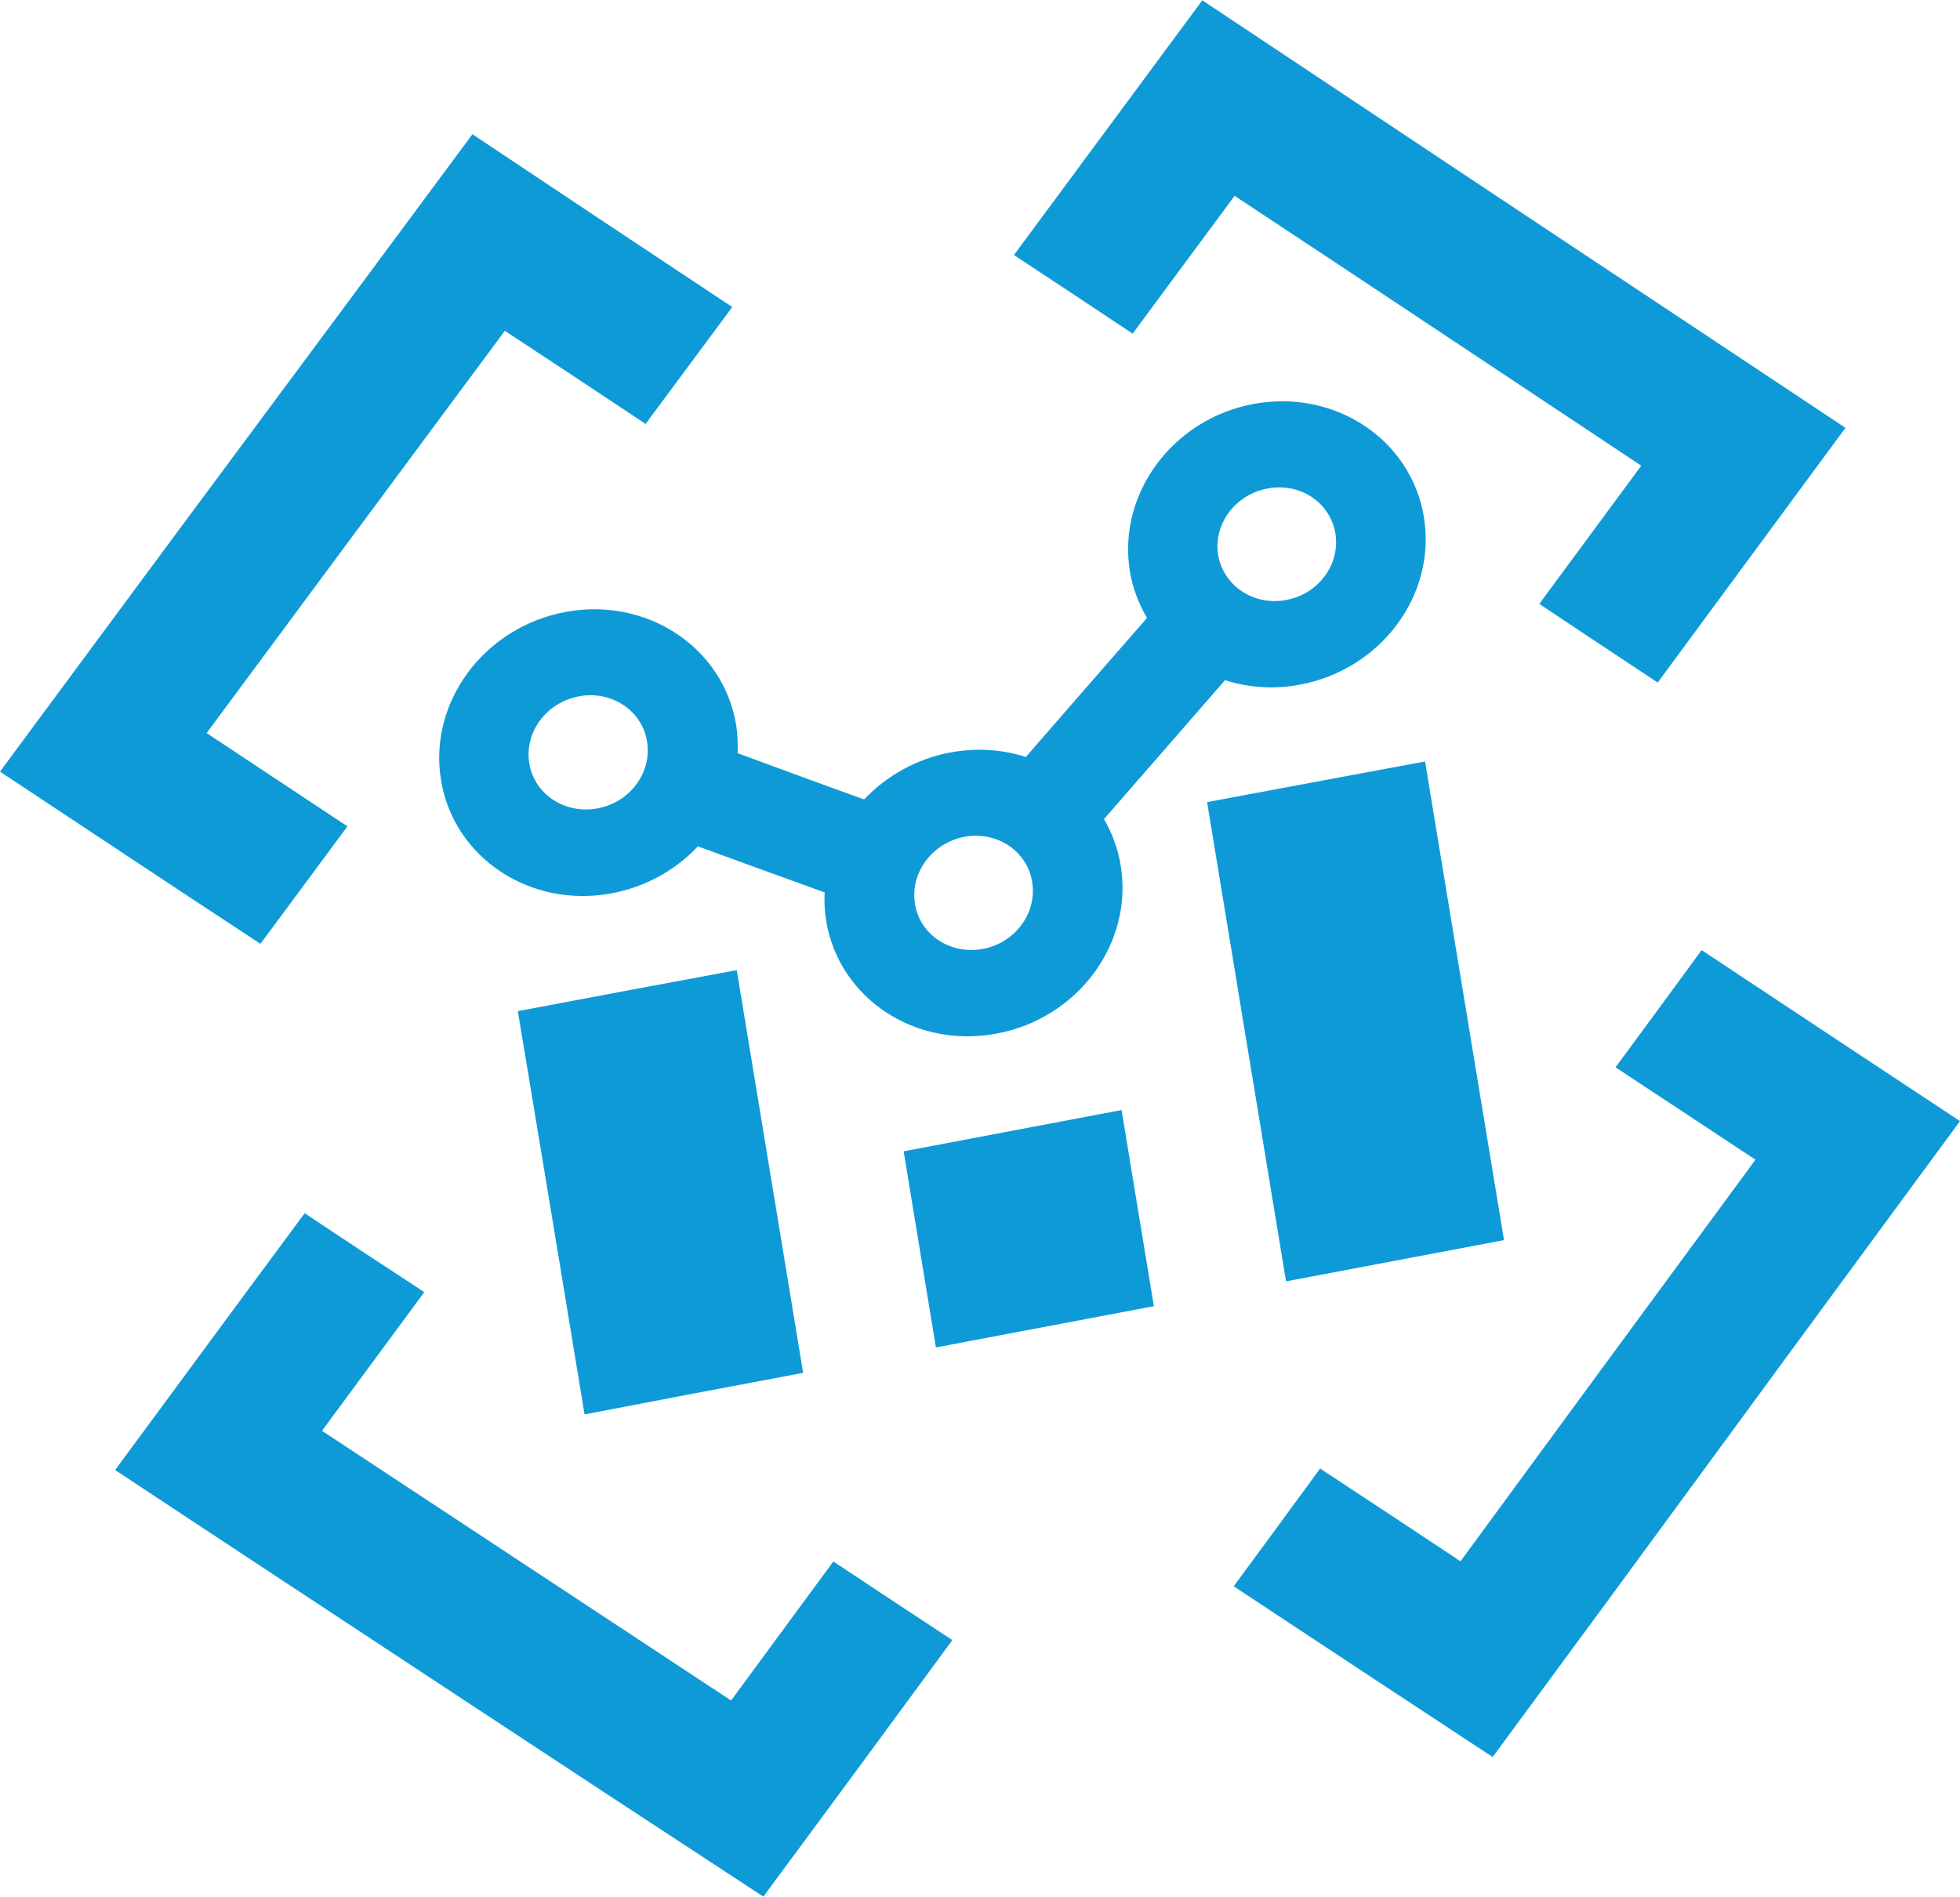 <?xml version="1.0" encoding="UTF-8"?><svg id="Layer_2" xmlns="http://www.w3.org/2000/svg" viewBox="0 0 65.55 63.45"><defs><style>.cls-1{fill:#0e9ad7;fill-rule:evenodd;stroke-width:0px;}</style></defs><g id="Layer_1-2"><path class="cls-1" d="M17.33,33.82c2.43-.46,4.87-.92,7.31-1.37.74,4.49,1.48,8.98,2.22,13.47-2.44.46-4.88.92-7.31,1.39-.74-4.49-1.48-8.99-2.23-13.48h0ZM24.67,25.2c.01-.32,0-.64-.05-.95-.43-2.6-2.99-4.29-5.71-3.78-2.73.51-4.59,3.03-4.16,5.63.43,2.6,2.99,4.29,5.71,3.78,1.11-.21,2.12-.76,2.88-1.57,1.42.52,2.83,1.03,4.24,1.54-.02.32,0,.64.05.95.43,2.6,2.99,4.29,5.71,3.77,2.72-.51,4.57-3.03,4.14-5.62-.09-.55-.28-1.08-.56-1.55,1.35-1.55,2.7-3.1,4.05-4.65.8.26,1.67.31,2.51.15,2.72-.51,4.57-3.02,4.14-5.61-.43-2.59-2.97-4.28-5.69-3.78-2.71.5-4.57,3.01-4.14,5.61.09.55.29,1.07.57,1.55-1.35,1.55-2.71,3.1-4.05,4.65-.81-.26-1.67-.31-2.53-.15-1.11.21-2.11.76-2.88,1.57-1.42-.51-2.83-1.03-4.24-1.55h0ZM19.36,23.29c1.09-.2,2.11.47,2.28,1.51.17,1.04-.57,2.04-1.66,2.24-1.09.2-2.11-.47-2.28-1.51-.17-1.04.58-2.04,1.67-2.24h0ZM32.25,27.99c1.09-.2,2.1.47,2.27,1.51.17,1.04-.57,2.04-1.65,2.24-1.09.2-2.1-.47-2.27-1.5-.17-1.04.57-2.04,1.65-2.25h0ZM42.39,16.34c1.09-.21,2.1.47,2.27,1.5.17,1.03-.56,2.03-1.65,2.23-1.08.2-2.09-.47-2.27-1.5-.17-1.03.57-2.03,1.65-2.23h0ZM16.88,11.07c-3.32,4.47-6.64,8.96-9.97,13.45,1.57,1.04,3.14,2.08,4.71,3.12-.97,1.31-1.95,2.63-2.91,3.93-2.91-1.91-5.81-3.84-8.71-5.76,2.63-3.55,5.26-7.12,7.9-10.67,2.63-3.54,5.27-7.1,7.9-10.65,2.89,1.93,5.79,3.86,8.69,5.78-.97,1.3-1.93,2.61-2.9,3.91-1.56-1.04-3.13-2.08-4.7-3.11h0ZM48.84,52.23c3.29-4.49,6.58-8.97,9.87-13.44-1.56-1.03-3.12-2.06-4.68-3.09.96-1.3,1.92-2.61,2.88-3.92,2.88,1.91,5.76,3.82,8.64,5.72-2.6,3.54-5.22,7.09-7.81,10.63-2.6,3.55-5.21,7.1-7.82,10.64-2.88-1.89-5.77-3.8-8.66-5.71.96-1.31,1.93-2.62,2.89-3.94,1.56,1.03,3.13,2.06,4.69,3.1h0ZM10.76,47.87c1.14-1.55,2.29-3.1,3.43-4.65-1.33-.87-2.67-1.75-4-2.64-2.12,2.86-4.23,5.73-6.34,8.59,3.61,2.39,7.23,4.77,10.84,7.15,3.61,2.38,7.23,4.76,10.84,7.12,2.11-2.85,4.22-5.72,6.32-8.58-1.33-.88-2.66-1.75-3.98-2.63-1.14,1.55-2.28,3.1-3.42,4.65-4.56-3.01-9.12-6.01-13.68-9.02h0ZM54.88,15.57c-4.53-3.01-9.05-6.02-13.59-9.02-1.13,1.53-2.27,3.07-3.41,4.61-1.32-.88-2.65-1.76-3.97-2.63,2.1-2.84,4.2-5.68,6.3-8.52,3.59,2.39,7.18,4.78,10.76,7.16,3.58,2.38,7.17,4.76,10.75,7.14-2.09,2.84-4.19,5.68-6.28,8.52-1.32-.87-2.64-1.75-3.96-2.63,1.13-1.54,2.27-3.07,3.4-4.61h0ZM30.22,38.51c2.43-.46,4.86-.92,7.29-1.38.36,2.19.72,4.38,1.08,6.56-2.43.46-4.86.92-7.29,1.38-.36-2.19-.72-4.38-1.08-6.57h0ZM40.37,26.83c2.43-.45,4.85-.91,7.29-1.36.44,2.67.88,5.34,1.32,8.01.44,2.66.88,5.34,1.32,8-2.44.46-4.86.92-7.29,1.38-.44-2.67-.88-5.35-1.32-8.01-.44-2.67-.88-5.34-1.32-8.02Z"/></g></svg>